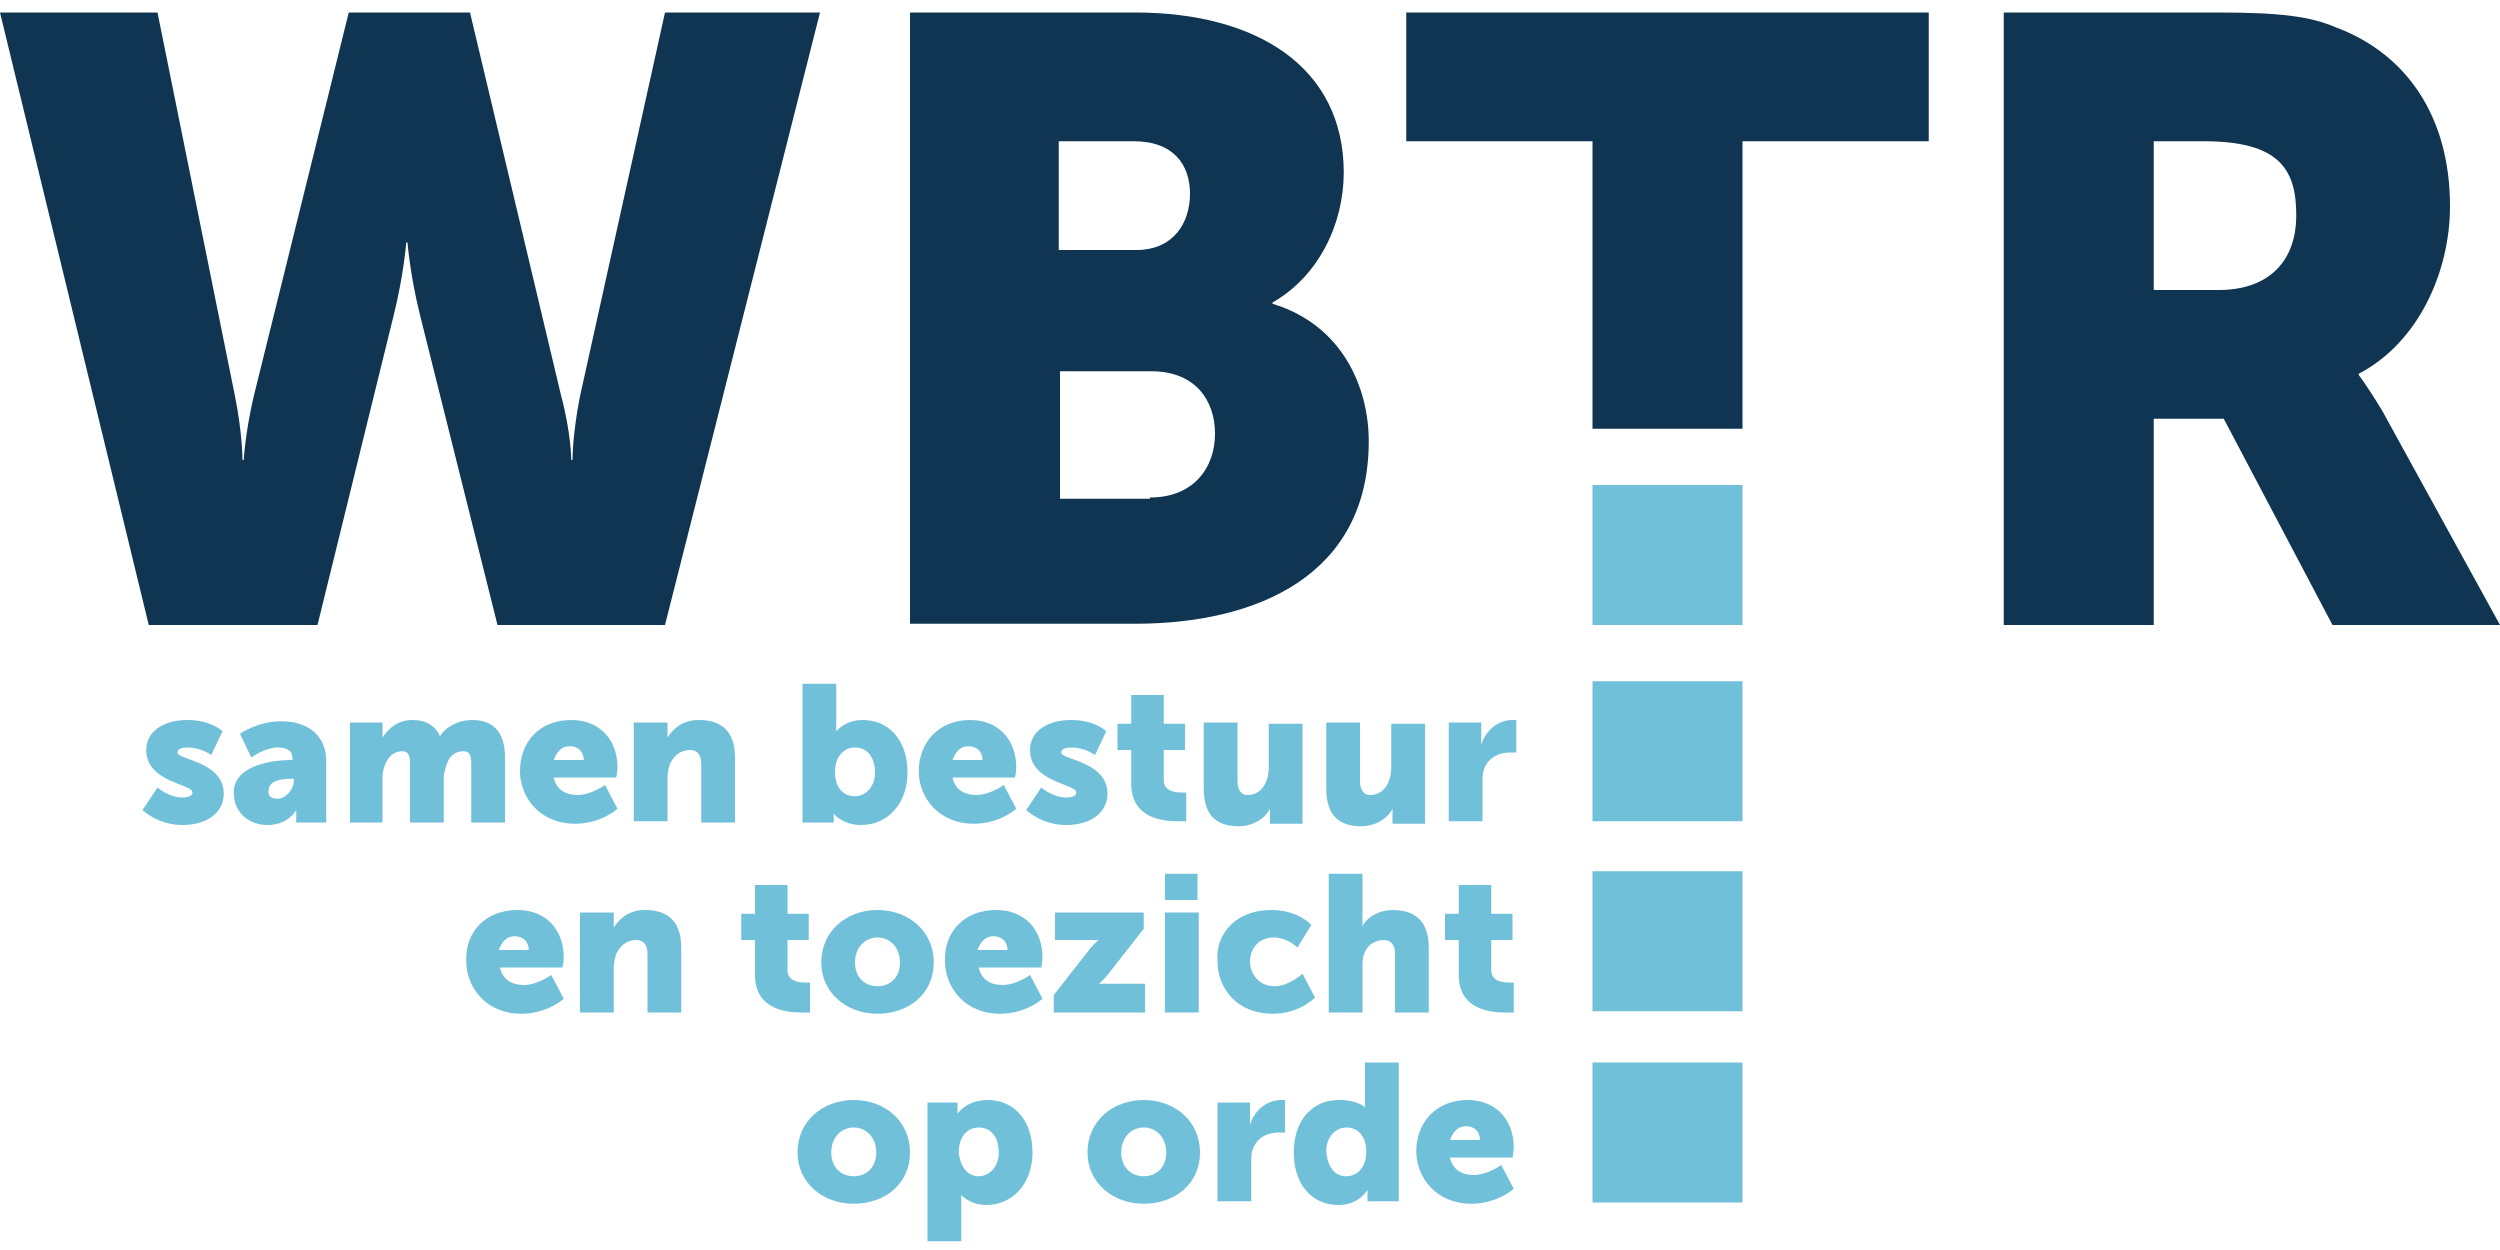 <svg xmlns="http://www.w3.org/2000/svg" xmlns:xlink="http://www.w3.org/1999/xlink" id="Laag_1" x="0px" y="0px" viewBox="0 0 200 100" style="enable-background:new 0 0 200 100;" xml:space="preserve"><style type="text/css">	.st0{fill:#71C0D9;}	.st1{fill:#0F3552;}</style><rect x="127.4" y="85" class="st0" width="12" height="11.2"></rect><g>	<path class="st0" d="M12.6,63c0,0,0.9,0.8,2,0.8c0.4,0,0.8-0.1,0.8-0.4c0-0.7-3.7-0.8-3.7-3.4c0-1.5,1.4-2.4,3.3-2.4  c1.9,0,2.8,0.9,2.8,0.9l-0.9,1.9c0,0-0.8-0.6-1.9-0.6c-0.4,0-0.8,0.1-0.8,0.4c0,0.6,3.7,0.7,3.7,3.3c0,1.4-1.2,2.5-3.3,2.5  c-2,0-3.2-1.2-3.2-1.2L12.6,63z"></path>	<path class="st0" d="M23.3,60.8h0.1v-0.1c0-0.7-0.5-0.9-1.2-0.9c-1,0-2.1,0.8-2.1,0.8l-0.9-1.9c0,0,1.4-1,3.3-1  c2.2,0,3.6,1.2,3.6,3.2v4.9h-2.4v-0.5c0-0.3,0-0.5,0-0.5h0c0,0-0.6,1.2-2.3,1.2c-1.5,0-2.7-1-2.7-2.6  C18.7,61.1,22.1,60.8,23.3,60.8z M22.2,63.9c0.7,0,1.3-0.8,1.3-1.4v-0.2h-0.2c-0.9,0-1.8,0.2-1.8,0.9  C21.4,63.6,21.6,63.9,22.2,63.9z"></path>	<path class="st0" d="M28,57.8h2.6v0.7c0,0.3,0,0.5,0,0.5h0c0.4-0.6,1.1-1.4,2.4-1.4c1,0,1.8,0.4,2.2,1.3h0c0.4-0.7,1.4-1.3,2.6-1.3  c1.5,0,2.6,0.8,2.6,3v5.2h-2.7v-4.7c0-0.6-0.1-1-0.6-1c-0.9,0-1.3,0.6-1.5,1.5c-0.1,0.3-0.1,0.6-0.1,0.9v3.3h-2.7v-4.7  c0-0.6-0.1-1-0.6-1c-0.8,0-1.3,0.6-1.5,1.4c-0.1,0.3-0.1,0.6-0.1,1v3.3H28V57.8z"></path>	<path class="st0" d="M45.7,57.6c2.3,0,3.7,1.6,3.7,3.8c0,0.3-0.1,0.8-0.1,0.8h-5c0.2,1,1,1.4,1.9,1.4c1.1,0,2.2-0.8,2.2-0.8l1,1.9  c0,0-1.3,1.2-3.4,1.2c-2.8,0-4.4-2.1-4.4-4.2C41.6,59.4,43.1,57.6,45.7,57.6z M46.7,60.8c0-0.6-0.4-1.1-1.1-1.1  c-0.8,0-1.1,0.6-1.3,1.1H46.7z"></path>	<path class="st0" d="M50.8,57.8h2.6v0.7c0,0.3,0,0.5,0,0.5h0c0.4-0.6,1.1-1.4,2.5-1.4c1.6,0,2.9,0.7,2.9,3v5.2h-2.7v-4.7  c0-0.7-0.3-1.1-0.9-1.1c-0.8,0-1.3,0.5-1.6,1.1c-0.1,0.3-0.2,0.7-0.2,1.1v3.5h-2.7V57.8z"></path>	<path class="st0" d="M64.2,54.7h2.7v3.1c0,0.4,0,0.7,0,0.7h0c0,0,0.7-0.9,2.1-0.9c2.2,0,3.6,1.7,3.6,4.2c0,2.5-1.6,4.2-3.7,4.2  c-1.5,0-2.2-0.9-2.2-0.9h0c0,0,0,0.2,0,0.4v0.3h-2.5V54.7z M68.4,63.7c0.8,0,1.6-0.7,1.6-1.9c0-1.2-0.6-2-1.6-2  c-0.8,0-1.6,0.6-1.6,2C66.8,62.8,67.3,63.7,68.4,63.7z"></path>	<path class="st0" d="M77.6,57.6c2.3,0,3.7,1.6,3.7,3.8c0,0.3-0.1,0.8-0.1,0.8h-5c0.2,1,1,1.4,1.9,1.4c1.1,0,2.2-0.8,2.2-0.8l1,1.9  c0,0-1.3,1.2-3.4,1.2c-2.8,0-4.4-2.1-4.4-4.2C73.5,59.4,75.1,57.6,77.6,57.6z M78.6,60.8c0-0.6-0.4-1.1-1.1-1.1  c-0.8,0-1.1,0.6-1.3,1.1H78.6z"></path>	<path class="st0" d="M83.3,63c0,0,0.9,0.8,2,0.8c0.4,0,0.8-0.1,0.8-0.4c0-0.7-3.7-0.8-3.7-3.4c0-1.5,1.4-2.4,3.3-2.4  c1.9,0,2.8,0.9,2.8,0.9l-0.9,1.9c0,0-0.8-0.6-1.9-0.6c-0.4,0-0.8,0.1-0.8,0.4c0,0.6,3.7,0.7,3.7,3.3c0,1.4-1.2,2.5-3.3,2.5  c-2,0-3.2-1.2-3.2-1.2L83.3,63z"></path>	<path class="st0" d="M90.4,60h-1v-2.1h1.1v-2.3h2.6v2.3h1.7V60h-1.7v2.4c0,0.9,0.9,1,1.4,1c0.2,0,0.4,0,0.4,0v2.3c0,0-0.3,0-0.7,0  c-1.3,0-3.7-0.3-3.7-3V60z"></path>	<path class="st0" d="M96.3,57.8H99v4.7c0,0.7,0.3,1.1,0.8,1.1c1.1,0,1.7-1,1.7-2.2v-3.5h2.7v8h-2.6v-0.7c0-0.3,0-0.5,0-0.5h0  c-0.4,0.8-1.4,1.4-2.5,1.4c-1.6,0-2.8-0.7-2.8-3V57.8z"></path>	<path class="st0" d="M106.1,57.8h2.7v4.7c0,0.7,0.3,1.1,0.8,1.1c1.1,0,1.7-1,1.7-2.2v-3.5h2.7v8h-2.6v-0.7c0-0.3,0-0.5,0-0.5h0  c-0.4,0.8-1.4,1.4-2.5,1.4c-1.6,0-2.8-0.7-2.8-3V57.8z"></path>	<path class="st0" d="M115.9,57.8h2.6v1.3c0,0.3,0,0.5,0,0.5h0c0.3-1.1,1.3-2,2.5-2c0.2,0,0.3,0,0.3,0v2.6c0,0-0.2,0-0.5,0  c-0.6,0-1.7,0.2-2.1,1.4c-0.1,0.3-0.1,0.6-0.1,1.1v3h-2.7V57.8z"></path>	<path class="st0" d="M41.4,72.8c2.3,0,3.7,1.6,3.7,3.8c0,0.3-0.1,0.8-0.1,0.8h-5c0.2,1,1,1.4,1.9,1.4c1.1,0,2.2-0.8,2.2-0.8l1,1.9  c0,0-1.3,1.2-3.4,1.2c-2.8,0-4.4-2.1-4.4-4.2C37.2,74.6,38.8,72.8,41.4,72.8z M42.3,76c0-0.6-0.4-1.1-1.1-1.1  c-0.8,0-1.1,0.6-1.3,1.1H42.3z"></path>	<path class="st0" d="M46.5,73h2.6v0.7c0,0.3,0,0.5,0,0.5h0c0.4-0.6,1.1-1.4,2.5-1.4c1.6,0,2.9,0.7,2.9,3V81h-2.7v-4.7  c0-0.7-0.3-1.1-0.9-1.1c-0.8,0-1.3,0.5-1.6,1.1c-0.1,0.3-0.2,0.7-0.2,1.1V81h-2.7V73z"></path>	<path class="st0" d="M60.3,75.2h-1v-2.1h1.1v-2.3h2.6v2.3h1.7v2.1h-1.7v2.4c0,0.9,0.9,1,1.4,1c0.2,0,0.4,0,0.4,0V81  c0,0-0.3,0-0.7,0c-1.3,0-3.7-0.3-3.7-3V75.2z"></path>	<path class="st0" d="M70.2,72.8c2.5,0,4.5,1.7,4.5,4.2c0,2.5-2,4.1-4.5,4.1c-2.5,0-4.5-1.7-4.5-4.1C65.7,74.5,67.7,72.8,70.2,72.8z   M70.2,78.9c1,0,1.8-0.7,1.8-1.9c0-1.2-0.8-2-1.8-2c-1,0-1.8,0.8-1.8,2C68.4,78.2,69.2,78.9,70.2,78.9z"></path>	<path class="st0" d="M79.7,72.8c2.3,0,3.7,1.6,3.7,3.8c0,0.3-0.1,0.8-0.1,0.8h-5c0.2,1,1,1.4,1.9,1.4c1.1,0,2.2-0.8,2.2-0.8l1,1.9  c0,0-1.3,1.2-3.4,1.2c-2.8,0-4.4-2.1-4.4-4.2C75.5,74.6,77.1,72.8,79.7,72.8z M80.6,76c0-0.6-0.4-1.1-1.1-1.1  c-0.8,0-1.1,0.6-1.3,1.1H80.6z"></path>	<path class="st0" d="M84.3,79.6l2.9-3.7c0.4-0.5,0.7-0.7,0.7-0.7v0c0,0-0.2,0-0.7,0h-2.8V73h7.1v1.3L88.6,78  c-0.4,0.5-0.7,0.7-0.7,0.7v0c0,0,0.2,0,0.7,0h3V81h-7.3V79.6z"></path>	<path class="st0" d="M93.2,73h2.7v8h-2.7V73z M93.2,69.9h2.6V72h-2.6V69.9z"></path>	<path class="st0" d="M101.7,72.8c2.2,0,3.2,1.2,3.2,1.2l-1.1,1.8c0,0-0.8-0.8-1.9-0.8c-1.3,0-1.9,1-1.9,1.9c0,0.9,0.6,2,2,2  c1.1,0,2.2-1,2.2-1l1,1.9c0,0-1.2,1.3-3.4,1.3c-2.8,0-4.4-2-4.4-4.2C97.2,74.8,98.8,72.8,101.7,72.8z"></path>	<path class="st0" d="M106.3,69.9h2.7v3.5c0,0.4,0,0.7,0,0.7h0c0.4-0.8,1.4-1.3,2.4-1.3c1.6,0,2.9,0.7,2.9,3V81h-2.7v-4.7  c0-0.7-0.3-1.1-0.9-1.1c-0.8,0-1.4,0.5-1.6,1.2c-0.1,0.3-0.1,0.6-0.1,1V81h-2.7V69.9z"></path>	<path class="st0" d="M116.6,75.2h-1v-2.1h1.1v-2.3h2.6v2.3h1.7v2.1h-1.7v2.4c0,0.9,0.9,1,1.4,1c0.2,0,0.4,0,0.4,0V81  c0,0-0.3,0-0.7,0c-1.3,0-3.7-0.3-3.7-3V75.2z"></path>	<path class="st0" d="M68.3,88c2.5,0,4.5,1.7,4.5,4.2c0,2.5-2,4.1-4.5,4.1c-2.5,0-4.5-1.7-4.5-4.1C63.8,89.7,65.8,88,68.3,88z   M68.3,94.1c1,0,1.8-0.7,1.8-1.9c0-1.2-0.8-2-1.8-2c-1,0-1.8,0.8-1.8,2C66.5,93.4,67.3,94.1,68.3,94.1z"></path>	<path class="st0" d="M74.2,88.2h2.4v0.4c0,0.3,0,0.5,0,0.5h0c0,0,0.7-1.1,2.4-1.1c2.2,0,3.6,1.7,3.6,4.2c0,2.5-1.6,4.2-3.7,4.2  c-1.3,0-2-0.8-2-0.8h0c0,0,0,0.3,0,0.7v3h-2.7V88.2z M78.3,94.1c0.8,0,1.6-0.7,1.6-1.9c0-1.2-0.6-2-1.6-2c-0.8,0-1.6,0.6-1.6,2  C76.8,93.2,77.3,94.1,78.3,94.1z"></path>	<path class="st0" d="M91.5,88c2.5,0,4.5,1.7,4.5,4.2c0,2.5-2,4.1-4.5,4.1c-2.5,0-4.5-1.7-4.5-4.1C87,89.7,89,88,91.5,88z   M91.5,94.1c1,0,1.8-0.7,1.8-1.9c0-1.2-0.8-2-1.8-2c-1,0-1.8,0.8-1.8,2C89.7,93.4,90.5,94.1,91.5,94.1z"></path>	<path class="st0" d="M97.4,88.2h2.6v1.3c0,0.3,0,0.5,0,0.5h0c0.3-1.1,1.3-2,2.5-2c0.2,0,0.3,0,0.3,0v2.6c0,0-0.2,0-0.5,0  c-0.6,0-1.7,0.2-2.1,1.4c-0.1,0.3-0.1,0.6-0.1,1.1v3h-2.7V88.2z"></path>	<path class="st0" d="M107.1,88c1.6,0,2.1,0.6,2.1,0.6h0c0,0,0-0.2,0-0.4v-3.2h2.7v11.1h-2.5v-0.5c0-0.2,0-0.4,0-0.4h0  c0,0-0.7,1.2-2.3,1.2c-2.2,0-3.6-1.7-3.6-4.2C103.5,89.6,105,88,107.1,88z M107.7,94.1c0.8,0,1.6-0.6,1.6-2c0-1-0.5-1.9-1.6-1.9  c-0.8,0-1.6,0.7-1.6,1.9C106.2,93.4,106.8,94.1,107.7,94.1z"></path>	<path class="st0" d="M117.4,88c2.3,0,3.7,1.6,3.7,3.8c0,0.3-0.1,0.8-0.1,0.8h-5c0.2,1,1,1.4,1.9,1.4c1.1,0,2.2-0.8,2.2-0.8l1,1.9  c0,0-1.3,1.2-3.4,1.2c-2.8,0-4.4-2.1-4.4-4.2C113.3,89.8,114.9,88,117.4,88z M118.4,91.2c0-0.6-0.4-1.1-1.1-1.1  c-0.8,0-1.1,0.6-1.3,1.1H118.4z"></path></g><g>	<path class="st1" d="M0,1h12.6l6.2,30.7c0.6,3,0.6,5.1,0.6,5.1h0.1c0,0,0.1-2.1,0.8-5.1L27.9,1h9.7l7.3,30.7c0.8,3,0.8,5.1,0.8,5.1  h0.1c0,0,0-2.1,0.6-5.1L53.2,1h12.4L53.2,50H39.8l-6.2-24.8c-0.8-3.2-1-5.8-1-5.8h-0.1c0,0-0.2,2.6-1,5.8L25.4,50H11.9L0,1z"></path>	<path class="st1" d="M72.8,1h18c9.8,0,16.7,4.4,16.7,12.8c0,4.1-2,8.3-5.7,10.4v0.1c5.6,1.7,7.7,6.7,7.7,11  c0,10.7-8.9,14.6-18.7,14.6h-18V1z M90.9,20c3,0,4.3-2.2,4.3-4.5c0-2.3-1.3-4.2-4.5-4.2h-6V20H90.9z M92,39.8  c3.5,0,5.2-2.4,5.2-5.1s-1.6-5-5.1-5h-7.3v10.2H92z"></path>	<path class="st1" d="M127.4,11.3h-14.9V1h41.8v10.3h-14.9v23h-12V11.3z"></path>	<path class="st1" d="M160.3,1h17.1c5,0,7.4,0.3,9.5,1.2c5.6,2.1,9.1,7.1,9.1,14.3c0,5.2-2.5,10.9-7.3,13.4v0.1c0,0,0.7,0.9,1.9,2.9  L200,50h-13.4l-8.7-16.5h-5.6V50h-12V1z M177.5,23.2c3.8,0,6.2-2.1,6.2-6c0-3.7-1.4-5.9-7.4-5.9h-4v11.9H177.5z"></path></g><rect x="127.4" y="69.7" class="st0" width="12" height="11.2"></rect><rect x="127.4" y="54.5" class="st0" width="12" height="11.2"></rect><rect x="127.4" y="38.8" class="st0" width="12" height="11.2"></rect></svg>